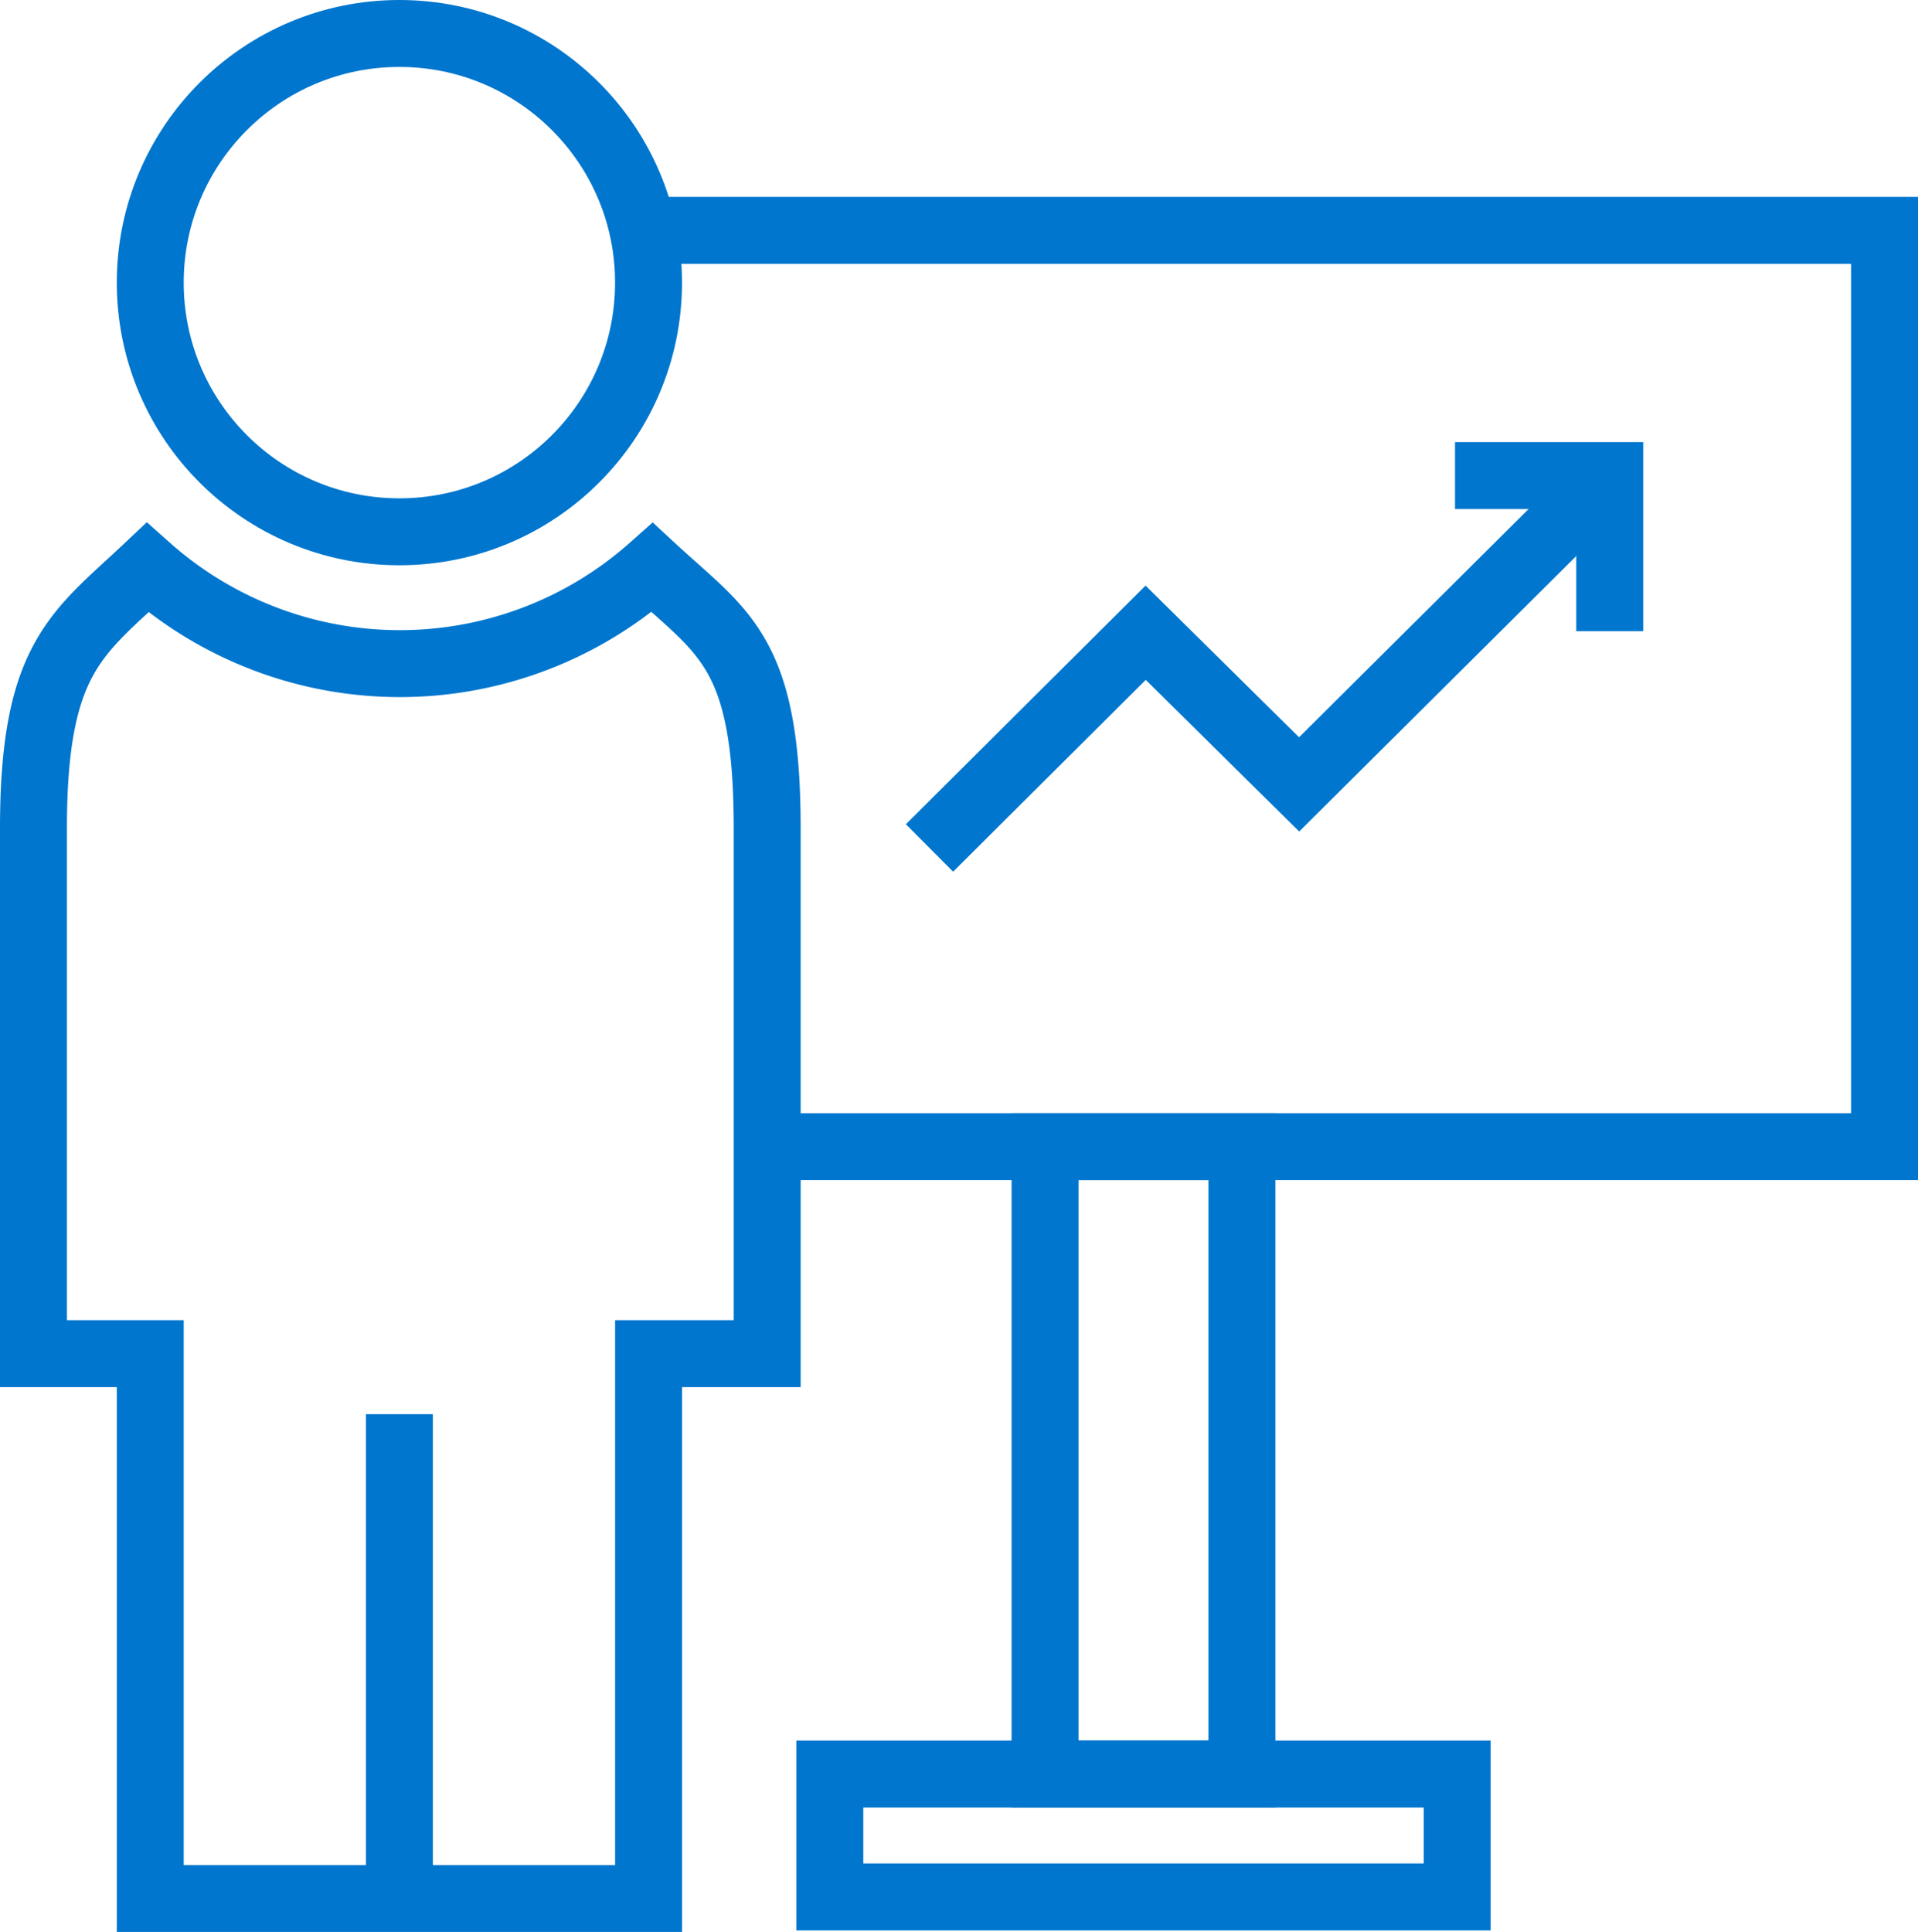 <svg xmlns="http://www.w3.org/2000/svg" width="57.315" height="57.726" viewBox="0 0 57.315 57.726"><g transform="translate(1 1)"><path d="M20.61,7.44h37.4V34.819H24.748" transform="translate(-2.695 -1.557)" fill="none" stroke="#0076ce" stroke-miterlimit="10" stroke-width="2"/><rect width="18.746" height="3.672" transform="translate(23.798 52.008)" fill="none" stroke="#0076ce" stroke-miterlimit="10" stroke-width="2"/><rect width="5.883" height="18.746" transform="translate(30.229 33.262)" fill="none" stroke="#0076ce" stroke-miterlimit="10" stroke-width="2"/><line y2="13.785" transform="translate(10.935 41.256)" fill="none" stroke="#0076ce" stroke-miterlimit="10" stroke-width="2"/><circle cx="7.445" cy="7.445" r="7.445" transform="translate(3.49)" fill="none" stroke="#0076ce" stroke-miterlimit="10" stroke-width="2"/><path d="M19.49,18.47a11.346,11.346,0,0,1-15.083,0C2.316,20.443,1,21.147,1,26.263V41.957H4.49V58.237H19.381V41.957h3.545V26.263C22.925,20.955,21.6,20.425,19.49,18.47Z" transform="translate(-1 -2.51)" fill="none" stroke="#0076ce" stroke-miterlimit="10" stroke-width="2"/><path d="M30.31,26.587l6.459-6.431,4.586,4.531,9.282-9.227" transform="translate(-3.534 -2.25)" fill="none" stroke="#0076ce" stroke-miterlimit="10" stroke-width="2"/><path d="M47.5,15.46h4.623v4.65" transform="translate(-5.02 -2.25)" fill="none" stroke="#0076ce" stroke-miterlimit="10" stroke-width="2"/></g></svg>